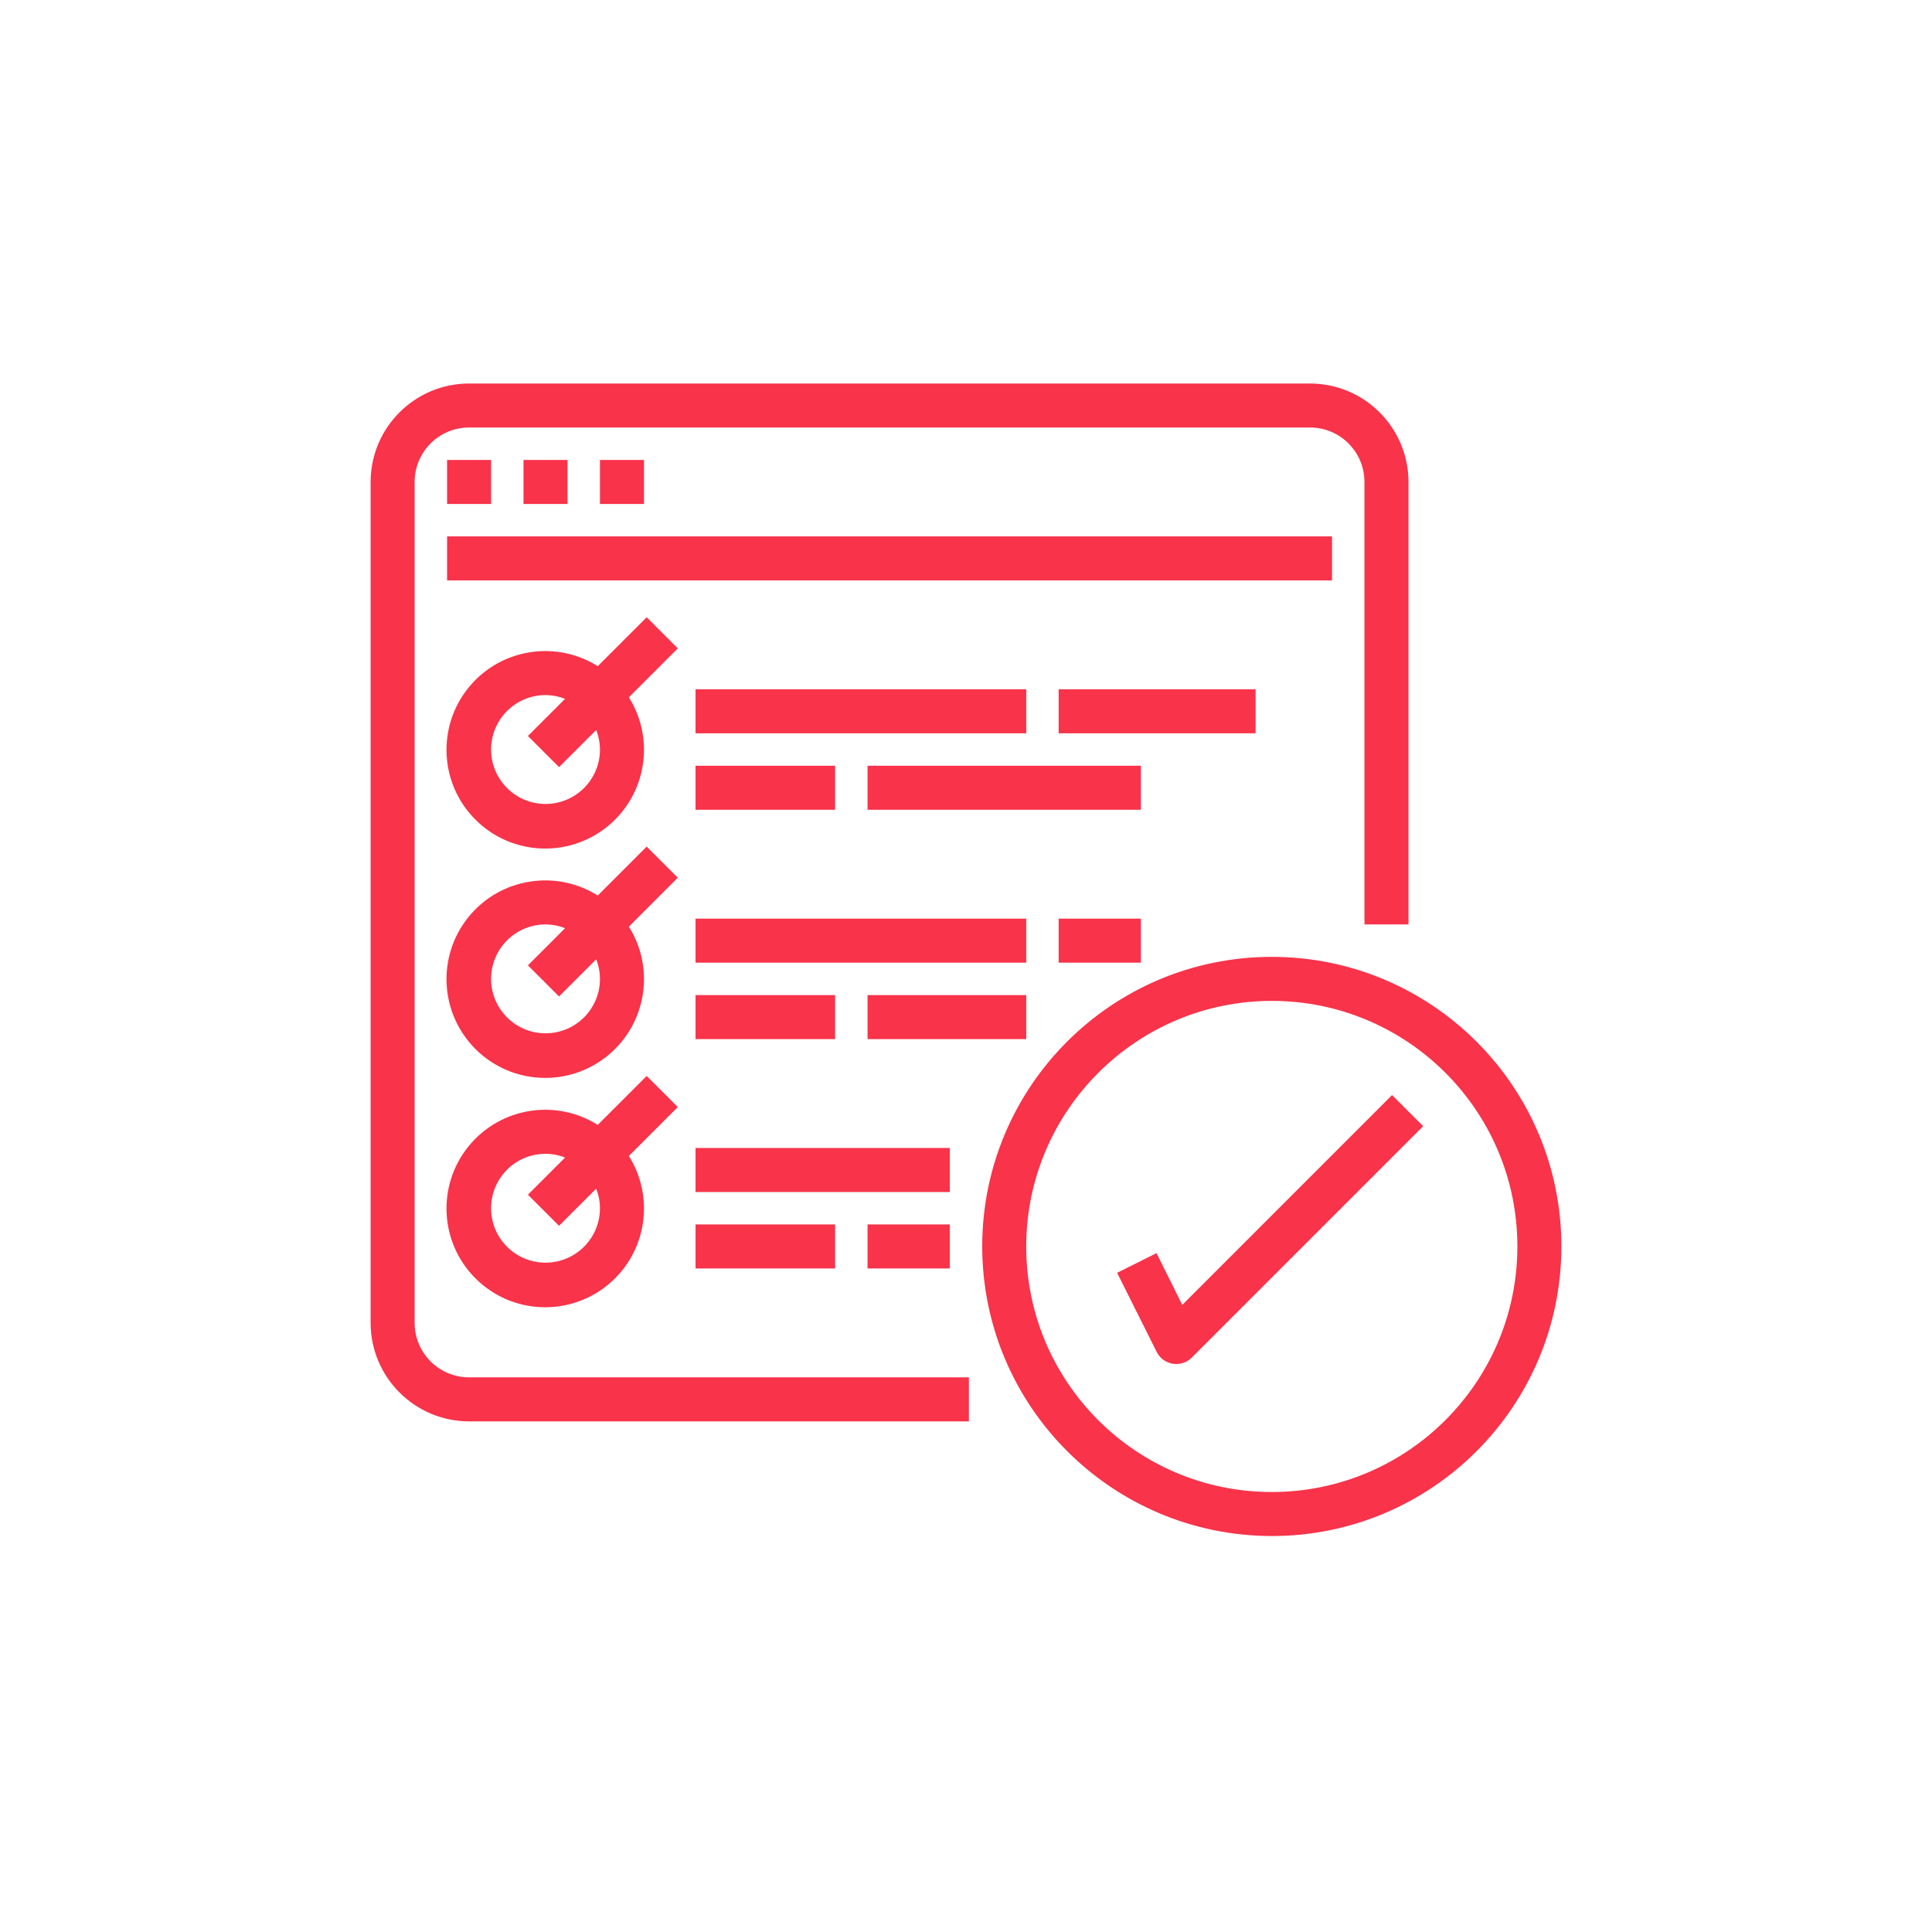 <?xml version="1.0" encoding="UTF-8"?> <svg xmlns="http://www.w3.org/2000/svg" width="100" height="100" viewBox="0 0 100 100" fill="none"> <path d="M24.279 73.42H50V71.441H24.279C22.641 71.441 21.312 70.112 21.312 68.473V24.946C21.312 23.307 22.641 21.978 24.279 21.978H67.806C69.446 21.978 70.774 23.307 70.774 24.946V47.699H72.753V24.946C72.75 22.216 70.537 20.003 67.806 20H24.279C21.55 20.003 19.337 22.216 19.333 24.946V68.473C19.337 71.204 21.55 73.416 24.279 73.42Z" fill="#F8334A" stroke="#F8334A" stroke-width="0.3"></path> <path d="M23.291 23.957H25.269V25.936H23.291V23.957Z" fill="#F8334A" stroke="#F8334A" stroke-width="0.3"></path> <path d="M27.247 23.957H29.226V25.936H27.247V23.957Z" fill="#F8334A" stroke="#F8334A" stroke-width="0.3"></path> <path d="M31.204 23.957H33.183V25.936H31.204V23.957Z" fill="#F8334A" stroke="#F8334A" stroke-width="0.3"></path> <path d="M23.291 27.914H68.796V29.893H23.291V27.914Z" fill="#F8334A" stroke="#F8334A" stroke-width="0.3"></path> <path d="M33.473 32.161L30.96 34.673C28.836 33.267 25.992 33.699 24.38 35.671C22.768 37.644 22.913 40.517 24.714 42.318C26.515 44.12 29.388 44.264 31.361 42.652C33.333 41.041 33.765 38.196 32.359 36.072L34.871 33.56L33.473 32.161ZM28.236 41.763C26.598 41.763 25.269 40.434 25.269 38.796C25.269 37.156 26.598 35.828 28.236 35.828C28.678 35.83 29.112 35.931 29.508 36.124L27.537 38.095L28.936 39.494L30.908 37.525C31.101 37.92 31.203 38.355 31.204 38.796C31.204 40.434 29.876 41.763 28.236 41.763Z" fill="#F8334A" stroke="#F8334A" stroke-width="0.3"></path> <path d="M36.151 35.828H52.968V37.806H36.151V35.828Z" fill="#F8334A" stroke="#F8334A" stroke-width="0.3"></path> <path d="M36.151 39.785H43.075V41.763H36.151V39.785Z" fill="#F8334A" stroke="#F8334A" stroke-width="0.3"></path> <path d="M45.054 39.785H58.903V41.763H45.054V39.785Z" fill="#F8334A" stroke="#F8334A" stroke-width="0.3"></path> <path d="M54.946 35.828H64.839V37.806H54.946V35.828Z" fill="#F8334A" stroke="#F8334A" stroke-width="0.3"></path> <path d="M33.473 44.032L30.96 46.544C28.836 45.138 25.992 45.57 24.38 47.542C22.768 49.515 22.913 52.388 24.714 54.19C26.515 55.991 29.388 56.135 31.361 54.523C33.333 52.911 33.765 50.068 32.359 47.943L34.871 45.431L33.473 44.032ZM28.236 53.634C26.598 53.634 25.269 52.306 25.269 50.667C25.269 49.028 26.598 47.699 28.236 47.699C28.678 47.7 29.112 47.802 29.508 47.995L27.537 49.967L28.936 51.365L30.908 49.395C31.101 49.791 31.203 50.226 31.204 50.667C31.204 52.306 29.876 53.634 28.236 53.634Z" fill="#F8334A" stroke="#F8334A" stroke-width="0.3"></path> <path d="M36.151 47.699H52.968V49.677H36.151V47.699Z" fill="#F8334A" stroke="#F8334A" stroke-width="0.3"></path> <path d="M36.151 51.656H43.075V53.634H36.151V51.656Z" fill="#F8334A" stroke="#F8334A" stroke-width="0.3"></path> <path d="M45.054 51.656H52.968V53.634H45.054V51.656Z" fill="#F8334A" stroke="#F8334A" stroke-width="0.3"></path> <path d="M54.946 47.699H58.903V49.677H54.946V47.699Z" fill="#F8334A" stroke="#F8334A" stroke-width="0.3"></path> <path d="M33.473 55.903L30.96 58.416C28.836 57.009 25.992 57.441 24.38 59.414C22.768 61.386 22.913 64.259 24.714 66.061C26.515 67.862 29.388 68.006 31.361 66.394C33.333 64.782 33.765 61.938 32.359 59.814L34.871 57.302L33.473 55.903ZM28.236 65.505C26.598 65.505 25.269 64.177 25.269 62.538C25.269 60.899 26.598 59.57 28.236 59.57C28.678 59.572 29.112 59.673 29.508 59.867L27.537 61.838L28.936 63.236L30.908 61.267C31.101 61.663 31.203 62.097 31.204 62.538C31.204 64.177 29.876 65.505 28.236 65.505Z" fill="#F8334A" stroke="#F8334A" stroke-width="0.3"></path> <path d="M36.151 59.57H49.011V61.549H36.151V59.57Z" fill="#F8334A" stroke="#F8334A" stroke-width="0.3"></path> <path d="M36.151 63.527H43.075V65.505H36.151V63.527Z" fill="#F8334A" stroke="#F8334A" stroke-width="0.3"></path> <path d="M45.054 63.527H49.011V65.505H45.054V63.527Z" fill="#F8334A" stroke="#F8334A" stroke-width="0.3"></path> <path d="M65.828 79.355C74.024 79.355 80.667 72.711 80.667 64.516C80.667 56.321 74.024 49.677 65.828 49.677C57.633 49.677 50.989 56.321 50.989 64.516C50.999 72.707 57.637 79.345 65.828 79.355ZM65.828 51.656C72.93 51.656 78.689 57.414 78.689 64.516C78.689 71.619 72.93 77.376 65.828 77.376C58.725 77.376 52.967 71.619 52.967 64.516C52.976 57.417 58.729 51.664 65.828 51.656Z" fill="#F8334A" stroke="#F8334A" stroke-width="0.3"></path> <path d="M59.794 65.063L58.023 65.947L60.002 69.904C60.143 70.189 60.414 70.388 60.728 70.439C60.779 70.447 60.831 70.451 60.882 70.452C61.144 70.452 61.396 70.347 61.581 70.162L73.452 58.291L72.053 56.892L61.153 67.793L59.794 65.063Z" fill="#F8334A" stroke="#F8334A" stroke-width="0.3"></path> </svg> 